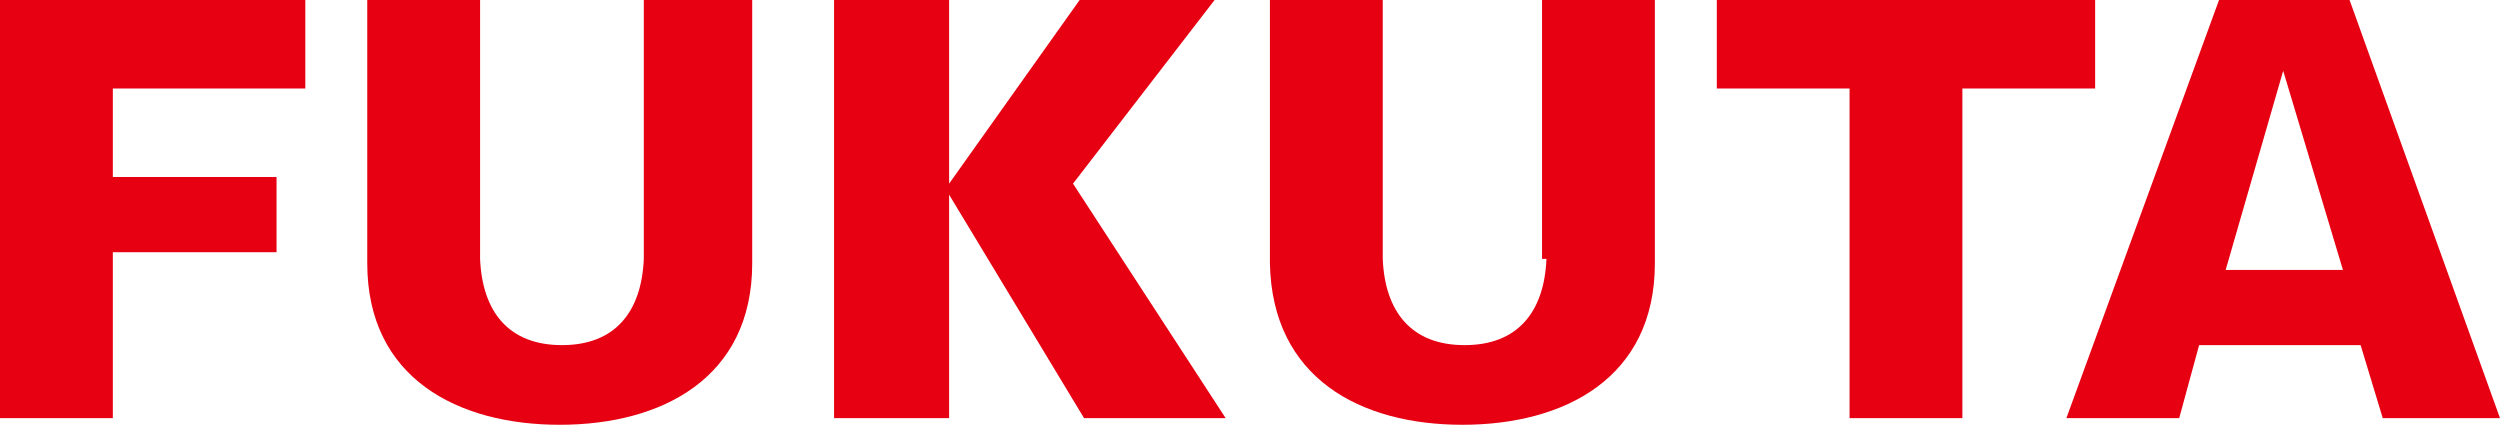 <?xml version="1.0" encoding="UTF-8"?>
<!-- Generator: Adobe Illustrator 22.1.0, SVG Export Plug-In . SVG Version: 6.00 Build 0)  -->
<svg version="1.1" id="圖層_1" xmlns="http://www.w3.org/2000/svg" xmlns:xlink="http://www.w3.org/1999/xlink" x="0px" y="0px" viewBox="0 0 113 19.2" style="enable-background:new 0 0 113 19.2;" xml:space="preserve"><style id="stylish-1" class="stylish" type="text/css">div[data-grammarly-part] *, .f1nqqg9 { filter: none !important; }</style>
<style type="text/css">
	.st0{fill:#E60012;}
</style>
<g>
	<path class="st0" d="M34,0v11.9c0,5.2-4.1,7.3-8.7,7.3c-4.6,0-8.7-2.1-8.7-7.3V0h5.1v11.7c0.1,2.4,1.3,3.9,3.7,3.9   c2.4,0,3.6-1.5,3.7-3.9V0H34z"/>
	<polygon class="st0" points="77.6,4 83.6,4 83.6,18.9 88.7,18.9 88.7,4 94.7,4 94.7,0 77.6,0  "/>
	<path class="st0" d="M69.9,11.7c-0.1,2.4-1.3,3.9-3.7,3.9c-2.4,0-3.6-1.5-3.7-3.9V0h-5.1v11.9c0.1,5.2,4.1,7.3,8.7,7.3   c4.6,0,8.7-2.1,8.7-7.3V0h-5.1V11.7z"/>
	<path class="st0" d="M93.4,18.9h5.1l0.9-3.3h7.3l1,3.3h5.3L106.2,0h-5.9L93.4,18.9z M103.2,3.2l2.7,9h-5.3L103.2,3.2z"/>
	<polygon class="st0" points="42.9,8.3 42.9,8.3 42.9,0 37.7,0 37.7,18.9 42.9,18.9 42.9,8.8 42.9,8.8 49,18.9 55.4,18.9 48.5,8.3    54.9,0 48.8,0  "/>
	<polygon class="st0" points="13.8,4 13.8,0 0,0 0,18.9 5.1,18.9 5.1,11.4 12.5,11.4 12.5,8 12.5,8 5.1,8 5.1,4  "/>
</g>
</svg>
